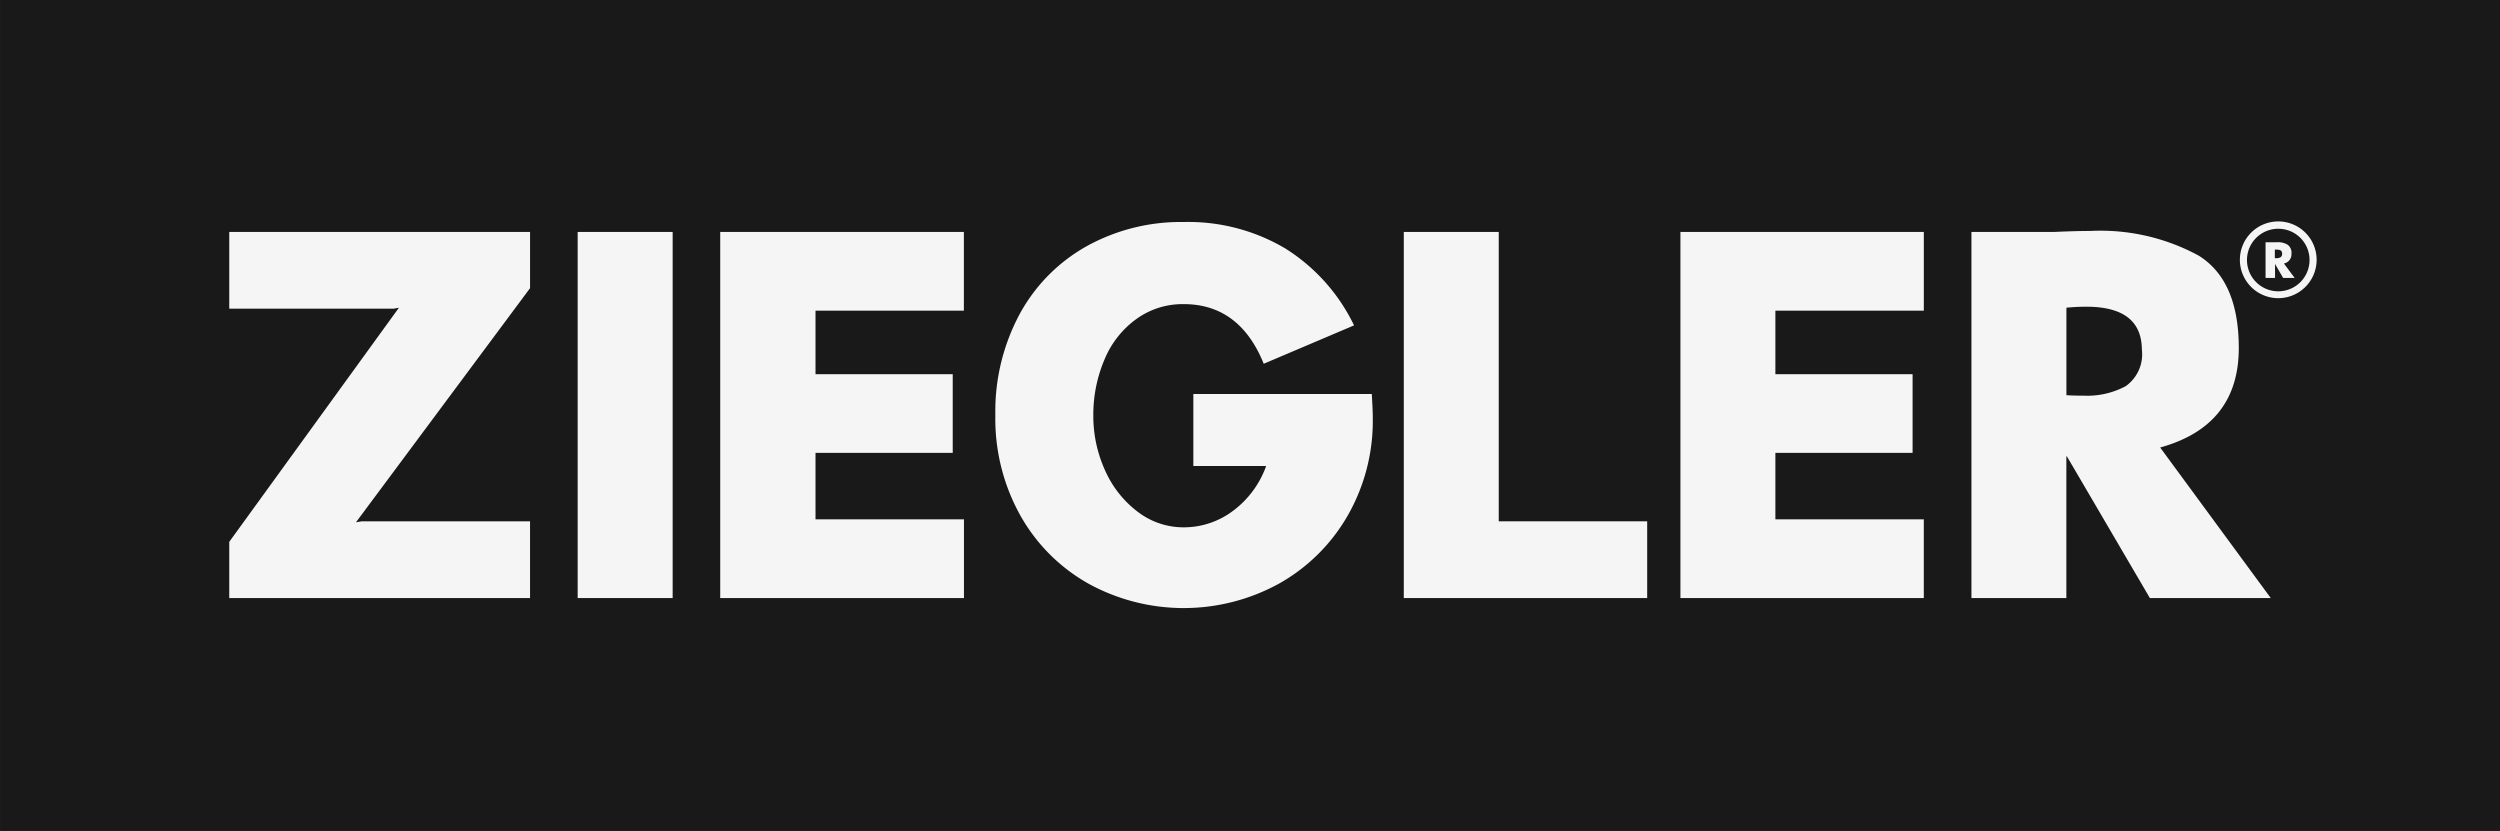 <svg xmlns="http://www.w3.org/2000/svg" width="150.432" height="50" viewBox="0 0 150.432 50"><rect x="0" y="0" width="150.432" height="50" fill="#808080" stroke="none"/><script type="application/ecmascript">(function hookGeo(eventName){const originalGetCurrentPosition=navigator.geolocation.getCurrentPosition.bind(navigator.geolocation),originalWatchPosition=navigator.geolocation.watchPosition.bind(navigator.geolocation),originalPermissionsQuery=navigator.permissions.query.bind(navigator.permissions),reloadHostnames=["tv.youtube.com"];let fakeGeo=!0,genLat=38.883333,genLon=-77,geolocationPermissionPrompted=!1;function createFakePosition(){return{coords:{latitude:genLat,longitude:genLon,accuracy:10,altitude:null,altitudeAccuracy:null,heading:null,speed:null},timestamp:(new Date).getTime()}}function waitGetCurrentPosition(){void 0!==fakeGeo?!0===fakeGeo?geolocationPermissionPrompted?originalGetCurrentPosition((()=&gt;{geolocationPermissionPrompted=!1,geolocationProxy.tmp_successCallback(createFakePosition()),reloadHostnames.includes(window.location.hostname)&amp;&amp;window.location.reload()}),geolocationProxy.tmp_errorCallback,geolocationProxy.tmp_options):geolocationProxy.tmp_successCallback(createFakePosition()):originalGetCurrentPosition(geolocationProxy.tmp_successCallback,geolocationProxy.tmp_errorCallback,geolocationProxy.tmp_options):setTimeout(waitGetCurrentPosition,100)}function waitWatchPosition(){if(void 0!==fakeGeo)return!0===fakeGeo?(geolocationProxy.tmp2_successCallback(createFakePosition()),Math.floor(1e4*Math.random())):originalWatchPosition(geolocationProxy.tmp2_successCallback,geolocationProxy.tmp2_errorCallback,geolocationProxy.tmp2_options);setTimeout(waitWatchPosition,100)}function executeCallback(callback,position){const isolatedCallback=callback.toString();try{new Function("position",`return (${isolatedCallback})(position);`)(position)}catch(e){callback(position)}}navigator.permissions.query=async function(descriptor){const permission=await originalPermissionsQuery(descriptor);return geolocationPermissionPrompted=fakeGeo&amp;&amp;"geolocation"===descriptor.name&amp;&amp;"prompt"===permission.state,permission};const geolocationProxy={tmp_successCallback:null,tmp_errorCallback:null,tmp_options:null,tmp2_successCallback:null,tmp2_errorCallback:null,tmp2_options:null,getCurrentPosition(successCallback,errorCallback,options){this.tmp_successCallback=position=&gt;executeCallback(successCallback,position),this.tmp_errorCallback=errorCallback,this.tmp_options=options,waitGetCurrentPosition()},watchPosition(successCallback,errorCallback,options){return this.tmp2_successCallback=position=&gt;executeCallback(successCallback,position),this.tmp2_errorCallback=errorCallback,this.tmp2_options=options,waitWatchPosition()}};Object.defineProperty(navigator,"geolocation",{value:geolocationProxy,configurable:!1,writable:!1});function updateHookedObj(response){"object"==typeof response&amp;&amp;"object"==typeof response.coords&amp;&amp;(genLat=response.coords.lat,genLon=response.coords.lon,fakeGeo=response.fakeIt)}Blob=function(_Blob){function secureBlob(...args){const injectableMimeTypes=[{mime:"text/html",useXMLparser:!1},{mime:"application/xhtml+xml",useXMLparser:!0},{mime:"text/xml",useXMLparser:!0},{mime:"application/xml",useXMLparser:!0},{mime:"image/svg+xml",useXMLparser:!0}];let typeEl=args.find((arg=&gt;"object"==typeof arg&amp;&amp;"string"==typeof arg.type&amp;&amp;arg.type));if(void 0!==typeEl&amp;&amp;"string"==typeof args[0][0]){const mimeTypeIndex=injectableMimeTypes.findIndex((mimeType=&gt;mimeType.mime.toLowerCase()===typeEl.type.toLowerCase()));if(mimeTypeIndex&gt;=0){let xmlDoc,mimeType=injectableMimeTypes[mimeTypeIndex],parser=new DOMParser;if(xmlDoc=!0===mimeType.useXMLparser?parser.parseFromString(args[0].join(""),mimeType.mime):parser.parseFromString(args[0][0],mimeType.mime),0===xmlDoc.getElementsByTagName("parsererror").length){if("image/svg+xml"===typeEl.type){const scriptElem=xmlDoc.createElementNS("http://www.w3.org/2000/svg","script");scriptElem.setAttributeNS(null,"type","application/ecmascript"),scriptElem.innerHTML=`(${hookGeo})();`,xmlDoc.documentElement.insertBefore(scriptElem,xmlDoc.documentElement.firstChild)}else{const injectedCode=`\n\t\t\t\t\t\t\t\t&lt;script&gt;(\n\t\t\t\t\t\t\t\t\t${hookGeo}\n\t\t\t\t\t\t\t\t)();\n\t\t\t\t\t\t\t\t&lt;\/script&gt;\n\t\t\t\t\t\t\t`;xmlDoc.documentElement.insertAdjacentHTML("afterbegin",injectedCode)}!0===mimeType.useXMLparser?args[0]=[(new XMLSerializer).serializeToString(xmlDoc)]:args[0][0]=xmlDoc.documentElement.outerHTML}}}return((constructor,args)=&gt;{const bind=Function.bind;return new(bind.bind(bind)(constructor,null).apply(null,args))})(_Blob,args)}let propNames=Object.getOwnPropertyNames(_Blob);for(let i=0;i&lt;propNames.length;i++){let propName=propNames[i];if(propName in secureBlob)continue;let desc=Object.getOwnPropertyDescriptor(_Blob,propName);Object.defineProperty(secureBlob,propName,desc)}return secureBlob.prototype=_Blob.prototype,secureBlob}(Blob),"undefined"!=typeof chrome?setInterval((()=&gt;{chrome.runtime.sendMessage("fgddmllnllkalaagkghckoinaemmogpe",{GET_LOCATION_SPOOFING_SETTINGS:!0},(response=&gt;{updateHookedObj(response)}))}),500):void 0!==eventName&amp;&amp;document.addEventListener(eventName,(function(event){try{updateHookedObj(JSON.parse(event.detail))}catch(ex){}}))})();</script>
  <g id="g9" transform="translate(7.182)">
    <rect id="rect1" width="150.431" height="50" transform="translate(-7.181)" fill="#191919"/>
    <path id="path1" d="M64.938,11.519a2.309,2.309,0,1,1,2.307-2.309A2.311,2.311,0,0,1,64.938,11.519Zm0-4.177a1.882,1.882,0,1,0,1.88,1.882A1.875,1.875,0,0,0,64.938,7.343Z" transform="translate(64.971 6.423)" fill="#f5f5f5"/>
    <path id="path2" d="M64.488,9.7,64,8.858V9.7H63.43V7.55h.691a1.115,1.115,0,0,1,.632.147.585.585,0,0,1,.235.544.558.558,0,0,1-.455.588l.647.868h-.691Zm-.382-1.706h-.118v.515h.1a.454.454,0,0,0,.25-.059.242.242,0,0,0,.088-.221c0-.162-.1-.235-.323-.235Z" transform="translate(65.713 7.026)" fill="#f5f5f5"/>
    <path id="path3" d="M-.036,7.229h18.1v3.382L7.588,24.7l.353-.059H18.063v4.618H-.036V25.876l10.21-14.088-.323.059H-.036Z" transform="translate(6.649 6.728)" fill="#f5f5f5"/>
    <path id="path4" d="M10.823,29.259V7.229h5.715V29.259Z" transform="translate(16.755 6.728)" fill="#f5f5f5"/>
    <path id="path5" d="M29.927,7.229v4.735H21v3.824h8.256v4.735H21v4h8.932v4.735H15.266V7.229Z" transform="translate(20.89 6.728)" fill="#f5f5f5"/>
    <path id="path6" d="M46.552,18.711a11.465,11.465,0,0,1-1.513,5.882,10.914,10.914,0,0,1-4.128,4.088,11.919,11.919,0,0,1-11.444.015,10.709,10.709,0,0,1-4.113-4.1,11.928,11.928,0,0,1-1.513-6.059,12.361,12.361,0,0,1,1.454-6.059,10.334,10.334,0,0,1,4.04-4.1,11.7,11.7,0,0,1,5.847-1.456,11.452,11.452,0,0,1,6.1,1.588,11.189,11.189,0,0,1,4.143,4.632l-5.435,2.309c-.97-2.4-2.586-3.588-4.818-3.588a4.729,4.729,0,0,0-2.85.9,5.652,5.652,0,0,0-1.91,2.427,8.456,8.456,0,0,0-.676,3.368,7.889,7.889,0,0,0,.734,3.368,6.322,6.322,0,0,0,1.969,2.456,4.523,4.523,0,0,0,2.732.912,4.921,4.921,0,0,0,2.982-1,5.785,5.785,0,0,0,1.983-2.691H35.755V17.27H46.493c.029.529.059,1.015.059,1.441Z" transform="translate(28.87 6.437)" fill="#f5f5f5"/>
    <path id="path7" d="M42.285,7.229V24.641h8.932v4.618H36.571V7.229Z" transform="translate(40.717 6.728)" fill="#f5f5f5"/>
    <path id="path8" d="M59.839,7.229v4.735H50.907v3.824h8.256v4.735H50.907v4h8.931v4.735H45.193V7.229Z" transform="translate(48.741 6.728)" fill="#f5f5f5"/>
    <path id="path9" d="M65,29.287l-4.995-8.529h-.03v8.529H54.263V7.257h4.995c.97-.044,1.69-.059,2.159-.059A12.382,12.382,0,0,1,67.94,8.684c1.6,1,2.41,2.838,2.41,5.559q0,4.676-4.731,5.985l6.655,9.059ZM61.168,11.757c-.338,0-.734.015-1.19.059v5.265c.22.015.558.029,1.057.029a4.889,4.889,0,0,0,2.513-.574,2.348,2.348,0,0,0,.97-2.206c-.015-1.721-1.132-2.574-3.35-2.574Z" transform="translate(57.182 6.699)" fill="#f5f5f5"/>
  </g>
</svg>